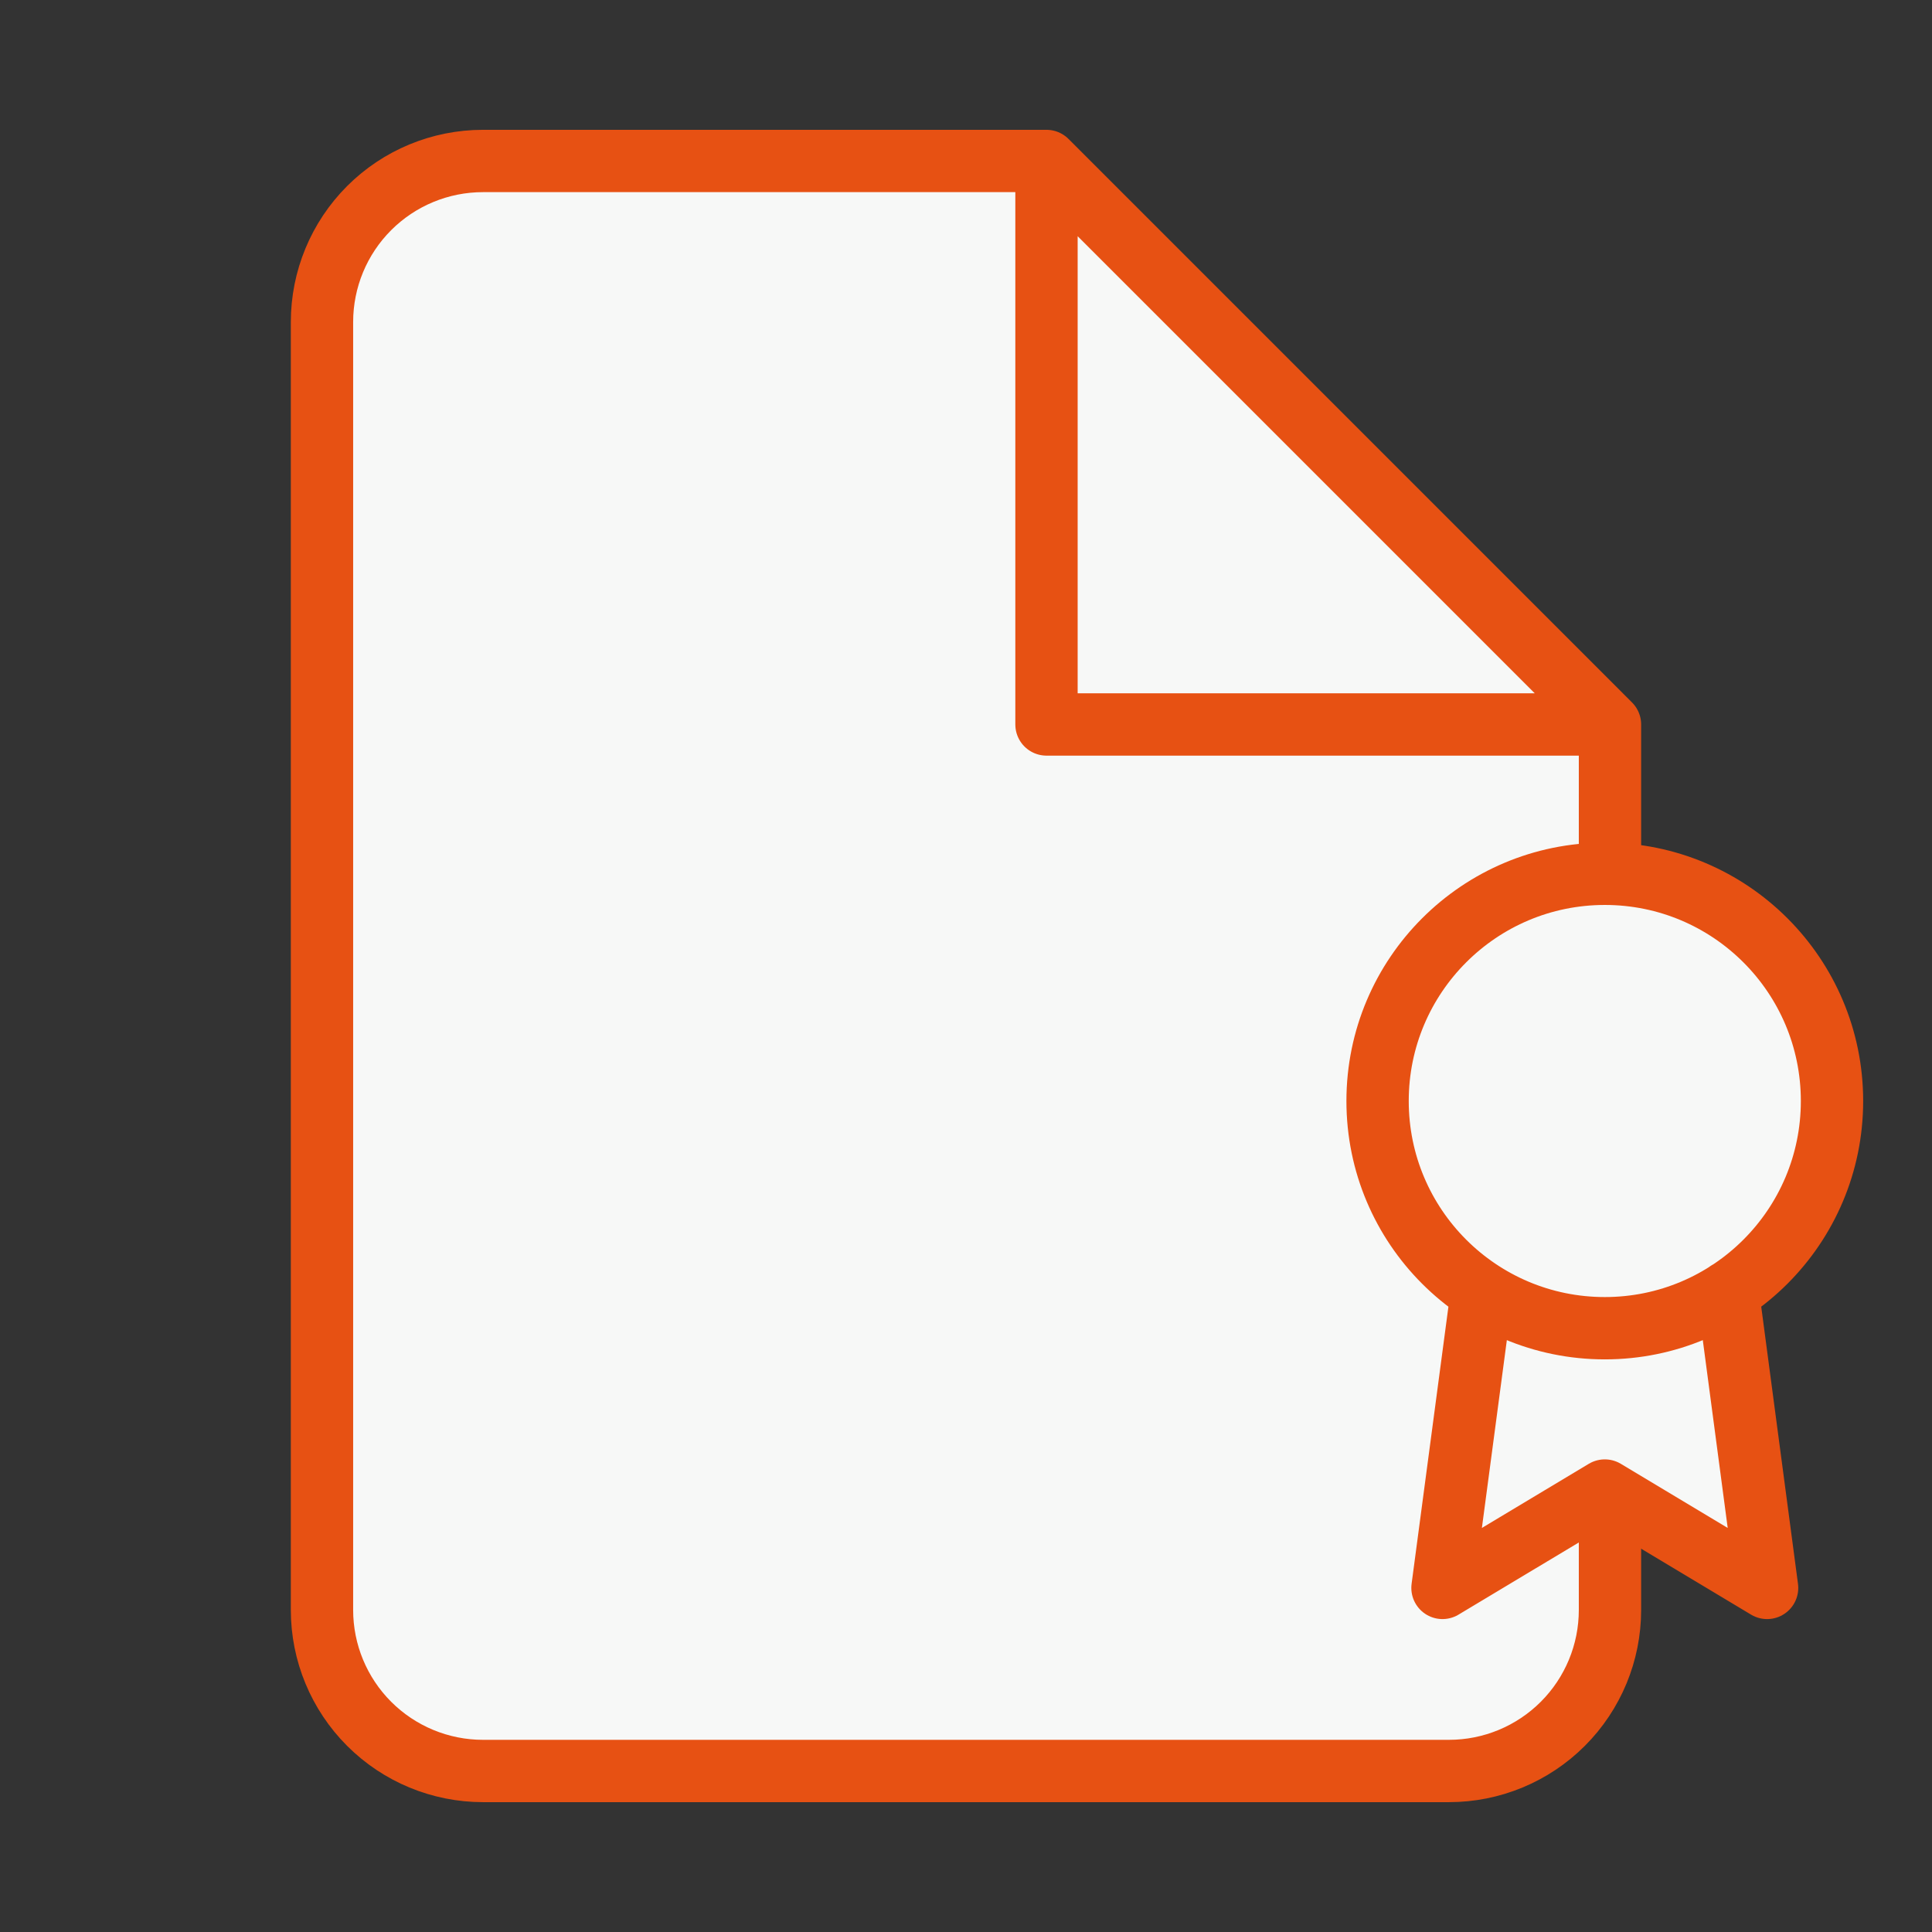 <svg width="62" height="62" viewBox="0 0 62 62" fill="none" xmlns="http://www.w3.org/2000/svg">
<rect x="0" y="0" width="62" height="62" fill="#333333" stroke="none"/>
<g clip-path="url(#clip0_1228_6556)">
<path d="M33.583 5.166H15.5C14.129 5.166 12.815 5.71 11.846 6.679C10.877 7.648 10.333 8.962 10.333 10.333V51.666C10.333 53.036 10.877 54.35 11.846 55.319C12.815 56.288 14.129 56.833 15.5 56.833H46.5C47.87 56.833 49.184 56.288 50.153 55.319C51.122 54.35 51.666 53.036 51.666 51.666V23.249L33.583 5.166Z" fill="#F7F8F7"/>
<path d="M33.583 5.166V23.249H51.666" fill="#F7F8F7"/>
<path d="M33.583 5.166H15.5C14.129 5.166 12.815 5.71 11.846 6.679C10.877 7.648 10.333 8.962 10.333 10.333V51.666C10.333 53.036 10.877 54.35 11.846 55.319C12.815 56.288 14.129 56.833 15.5 56.833H46.5C47.87 56.833 49.184 56.288 50.153 55.319C51.122 54.35 51.666 53.036 51.666 51.666V23.249M33.583 5.166L51.666 23.249M33.583 5.166V23.249H51.666" stroke="#E75113" stroke-width="2" stroke-linecap="round" stroke-linejoin="round"/>
<path d="M51.5 42.624C55.527 42.624 58.791 39.36 58.791 35.333C58.791 31.306 55.527 28.041 51.5 28.041C47.473 28.041 44.208 31.306 44.208 35.333C44.208 39.36 47.473 42.624 51.5 42.624Z" fill="#F7F8F7"/>
<path d="M47.552 41.468L46.291 50.958L51.5 47.833L56.708 50.958L55.448 41.458" fill="#F7F8F7"/>
<path d="M47.552 41.468L46.291 50.958L51.5 47.833L56.708 50.958L55.448 41.458M58.791 35.333C58.791 39.36 55.527 42.624 51.5 42.624C47.473 42.624 44.208 39.36 44.208 35.333C44.208 31.306 47.473 28.041 51.5 28.041C55.527 28.041 58.791 31.306 58.791 35.333Z" stroke="#E75113" stroke-width="2" stroke-linecap="round" stroke-linejoin="round"/>
</g>
<defs>
<clipPath id="clip0_1228_6556">
<rect width="62" height="62" fill="white"/>
</clipPath>
</defs>
</svg>
